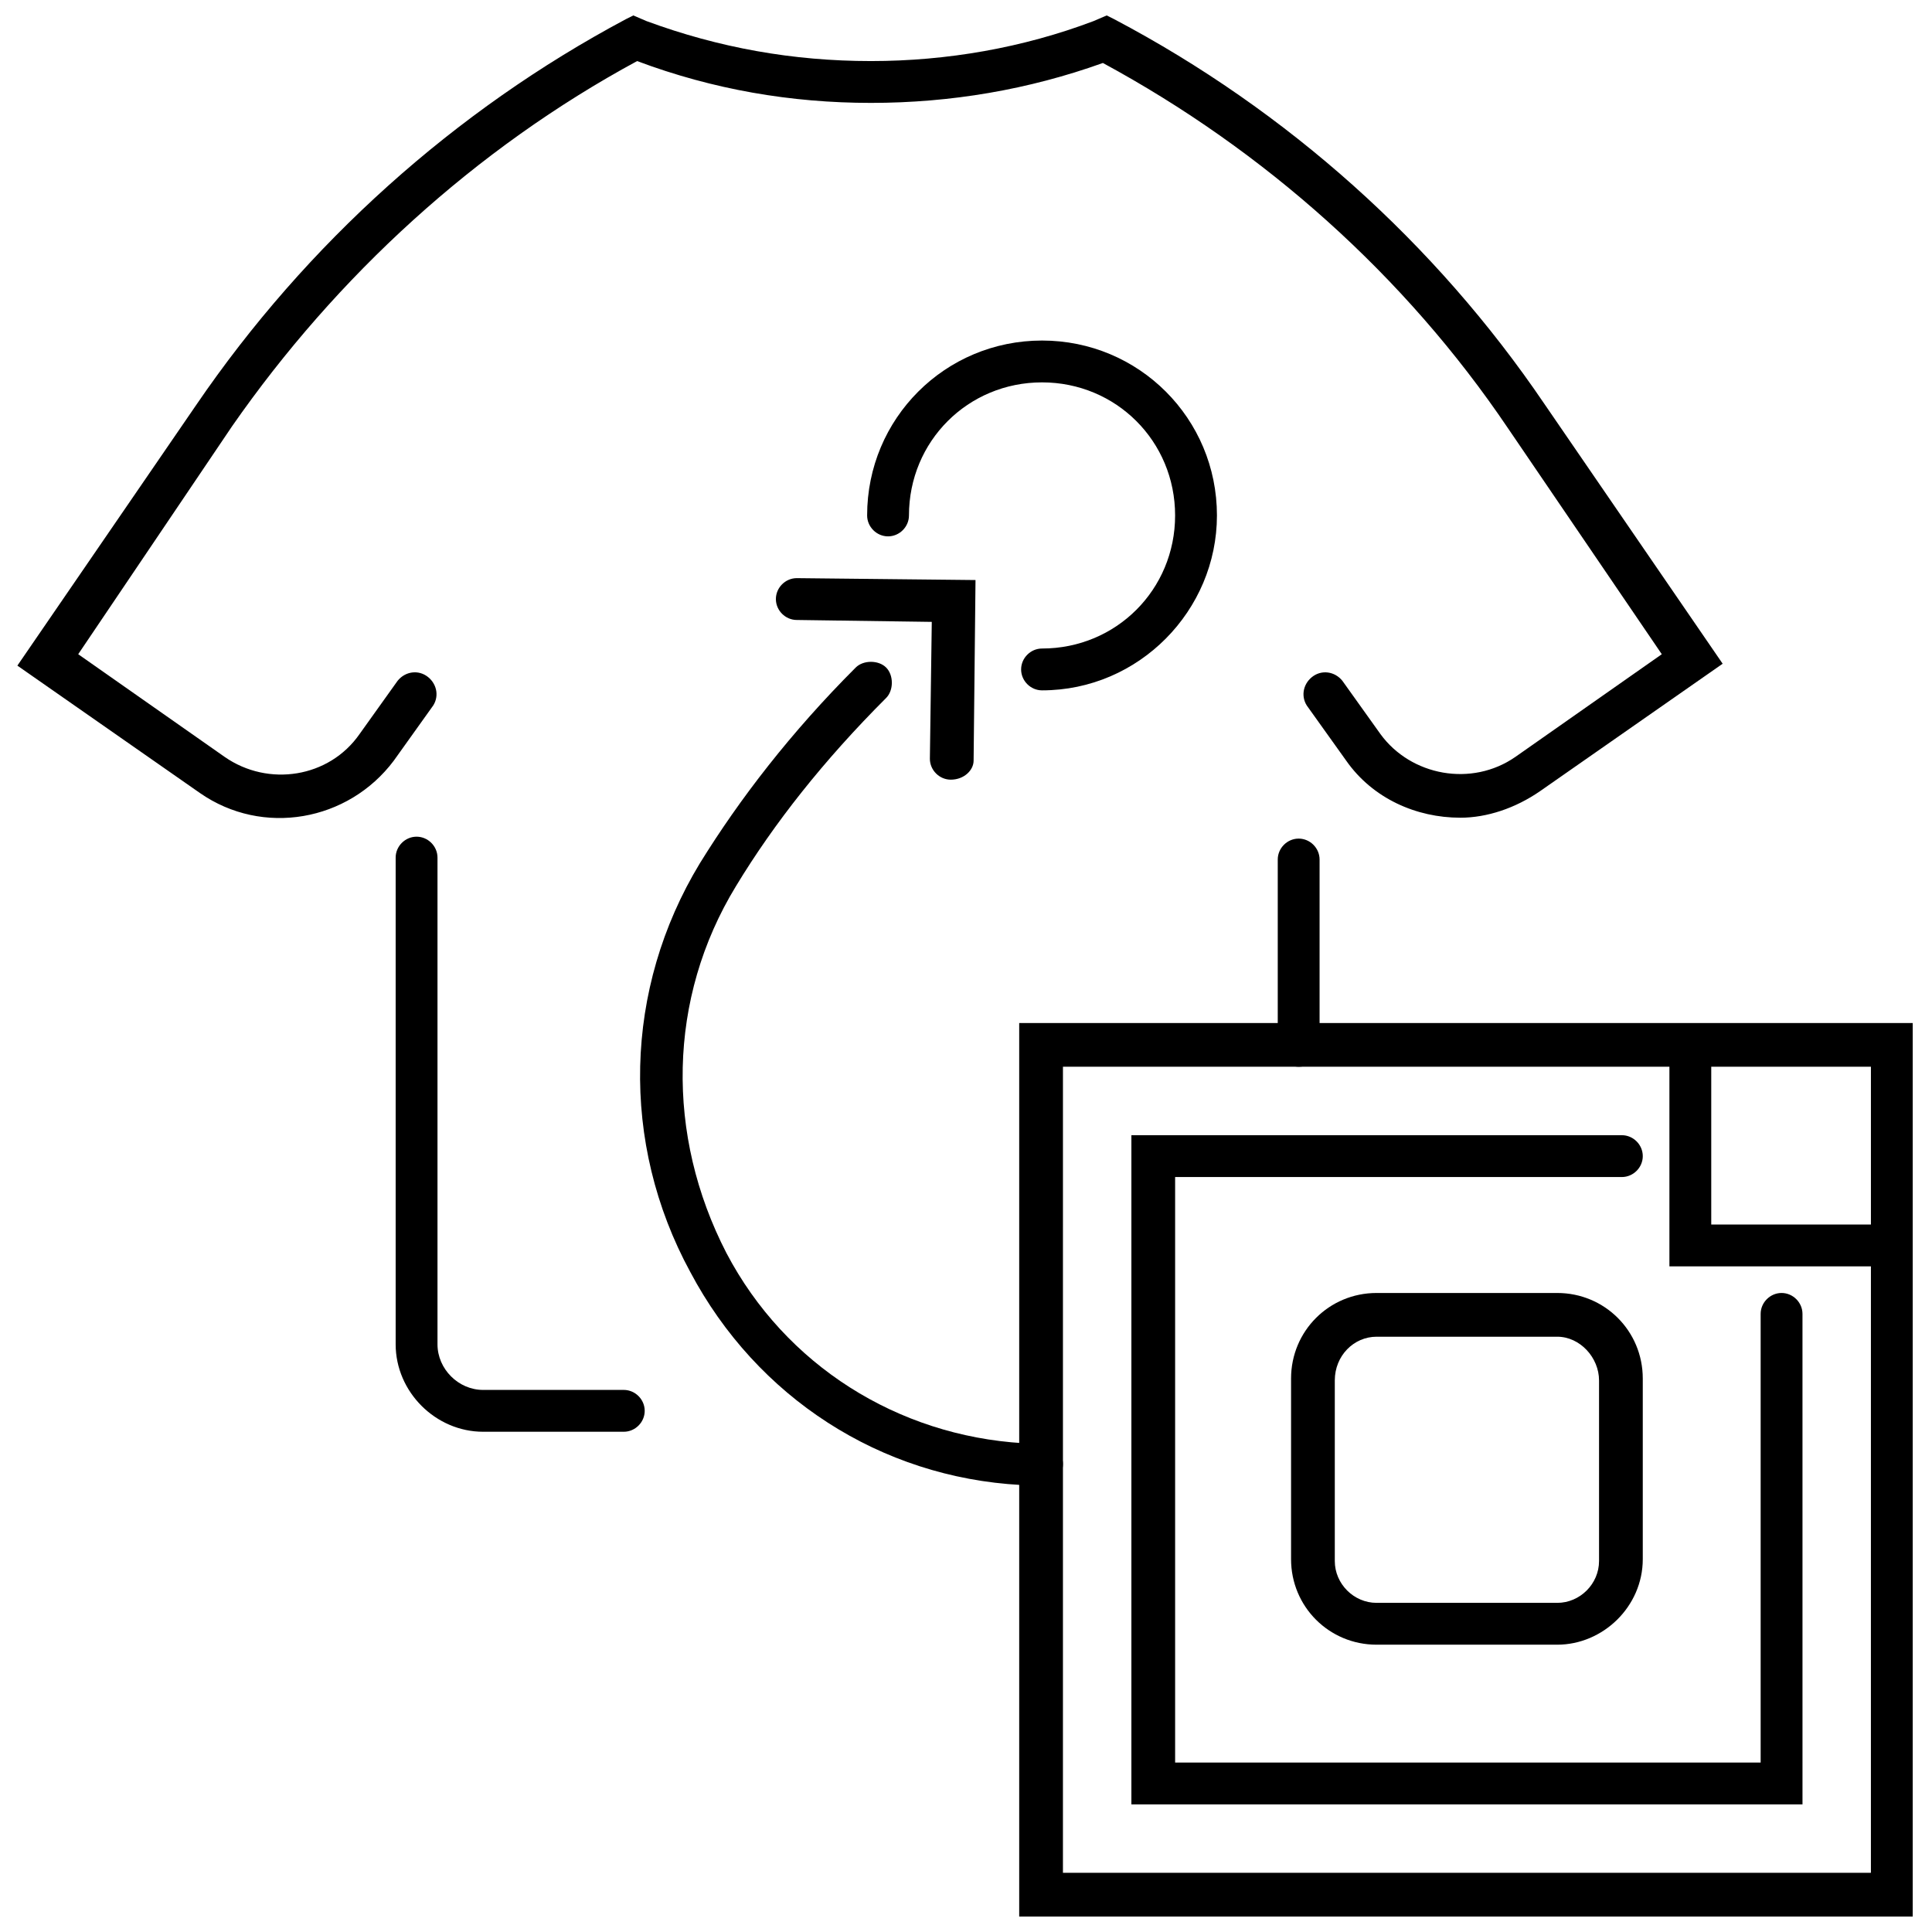 <?xml version="1.0" encoding="UTF-8"?>
<!-- Uploaded to: ICON Repo, www.svgrepo.com, Generator: ICON Repo Mixer Tools -->
<svg width="800px" height="800px" version="1.1" viewBox="144 144 512 512" xmlns="http://www.w3.org/2000/svg">
 <defs>
  <clipPath id="b">
   <path d="m148.09 148.09h452.91v212.91h-452.91z"/>
  </clipPath>
  <clipPath id="a">
   <path d="m414 415h237v236.9h-237z"/>
  </clipPath>
 </defs>
 <path d="m309.31 523.43h-37.281c-12.594 0-23.176-10.578-23.176-23.176v-128.98c0-3.023 2.519-5.543 5.543-5.543 3.023 0 5.543 2.519 5.543 5.543v128.98c0 6.551 5.543 12.09 12.09 12.09h37.281c3.023 0 5.543 2.519 5.543 5.543s-2.519 5.543-5.543 5.543z"/>
 <path d="m488.16 426.7c-3.023 0-5.543-2.519-5.543-5.543v-49.375c0-3.023 2.519-5.543 5.543-5.543 3.023 0 5.543 2.519 5.543 5.543v49.375c0.504 3.023-2.016 5.543-5.543 5.543z"/>
 <g clip-path="url(#b)">
  <path d="m530.99 360.7c-11.586 0-23.176-5.039-30.23-15.113l-10.078-14.105c-2.016-2.519-1.512-6.047 1.008-8.062s6.047-1.512 8.062 1.008l10.078 14.105c8.062 11.082 24.184 14.105 35.77 6.047l38.793-27.207-40.809-59.953c-27.207-40.305-64.488-73.555-107.31-96.73-19.645 7.051-40.301 10.578-61.461 10.578s-41.816-3.527-61.969-11.082c-42.824 23.176-79.602 56.93-107.31 96.73l-40.809 60.457 38.793 27.203c11.586 8.062 27.711 5.543 35.77-6.047l10.078-14.105c2.016-2.519 5.543-3.023 8.062-1.008s3.023 5.543 1.008 8.062l-10.078 14.105c-12.09 16.121-34.762 20.152-51.387 8.566l-48.367-33.754 47.359-69.023c29.219-42.824 68.516-78.09 113.86-102.27l2.016-1.008 3.527 1.512c19.145 7.055 38.793 10.578 59.449 10.578 20.152 0 40.305-3.527 58.945-10.578l3.527-1.512 2.016 1.008c45.844 24.184 85.145 59.449 113.86 101.77l47.359 69.023-48.367 33.754c-6.551 4.535-14.105 7.055-21.16 7.055z"/>
 </g>
 <path d="m395.97 350.62c-3.023 0-5.543-2.519-5.543-5.543l0.504-36.273-35.77-0.504c-3.023 0-5.543-2.519-5.543-5.543 0-3.023 2.519-5.543 5.543-5.543l47.359 0.504-0.504 47.863c0 2.519-2.519 5.039-6.047 5.039z"/>
 <g clip-path="url(#a)">
  <path d="m650.89 651.9h-236.79v-236.79h236.79zm-225.2-11.586h214.12l0.004-213.62h-214.12z"/>
 </g>
 <path d="m621.68 622.18h-177.85v-177.34h129.98c3.023 0 5.543 2.519 5.543 5.543 0 3.023-2.519 5.543-5.543 5.543h-118.39v155.17h155.17v-118.9c0-3.023 2.519-5.543 5.543-5.543 3.023 0 5.543 2.519 5.543 5.543z"/>
 <path d="m556.68 579.86h-47.863c-12.594 0-22.672-10.078-22.672-22.672v-47.863c0-12.594 10.078-22.672 22.672-22.672h47.863c12.594 0 22.672 10.078 22.672 22.672v47.863c0 12.594-10.582 22.672-22.672 22.672zm-47.863-81.617c-6.047 0-11.082 5.039-11.082 11.586v47.863c0 6.047 5.039 11.082 11.082 11.082h47.863c6.047 0 11.082-5.039 11.082-11.082v-47.863c0-6.047-5.039-11.586-11.082-11.586z"/>
 <path d="m645.36 479.6h-58.949v-58.441c0-3.023 2.519-5.543 5.543-5.543 3.023 0 5.543 2.519 5.543 5.543v47.359h47.359c3.023 0 5.543 2.519 5.543 5.543 0.5 3.019-2.019 5.539-5.039 5.539z"/>
 <path d="m420.15 537.54h-5.543c-37.281-2.016-70.031-23.176-87.664-56.426-18.641-34.262-17.633-75.07 2.519-108.32 10.578-17.129 24.184-34.762 41.312-51.891 2.016-2.016 6.047-2.016 8.062 0s2.016 6.047 0 8.062c-16.625 16.625-29.727 33.25-39.801 49.879-18.137 29.727-18.641 66-2.519 97.234 15.617 29.727 45.344 48.367 78.594 50.383h5.039c3.023 0 5.543 2.519 5.543 5.543-0.004 3.016-2.523 5.535-5.543 5.535z"/>
 <path d="m420.15 326.95c-3.023 0-5.543-2.519-5.543-5.543 0-3.023 2.519-5.543 5.543-5.543 19.648 0 35.266-15.617 35.266-35.266s-15.617-35.266-35.266-35.266c-19.648 0-35.266 15.617-35.266 35.266 0 3.023-2.519 5.543-5.543 5.543s-5.543-2.519-5.543-5.543c0-25.695 20.656-46.352 46.352-46.352 25.695 0 46.352 20.656 46.352 46.352-0.004 25.191-20.66 46.352-46.352 46.352z"/>
</svg>